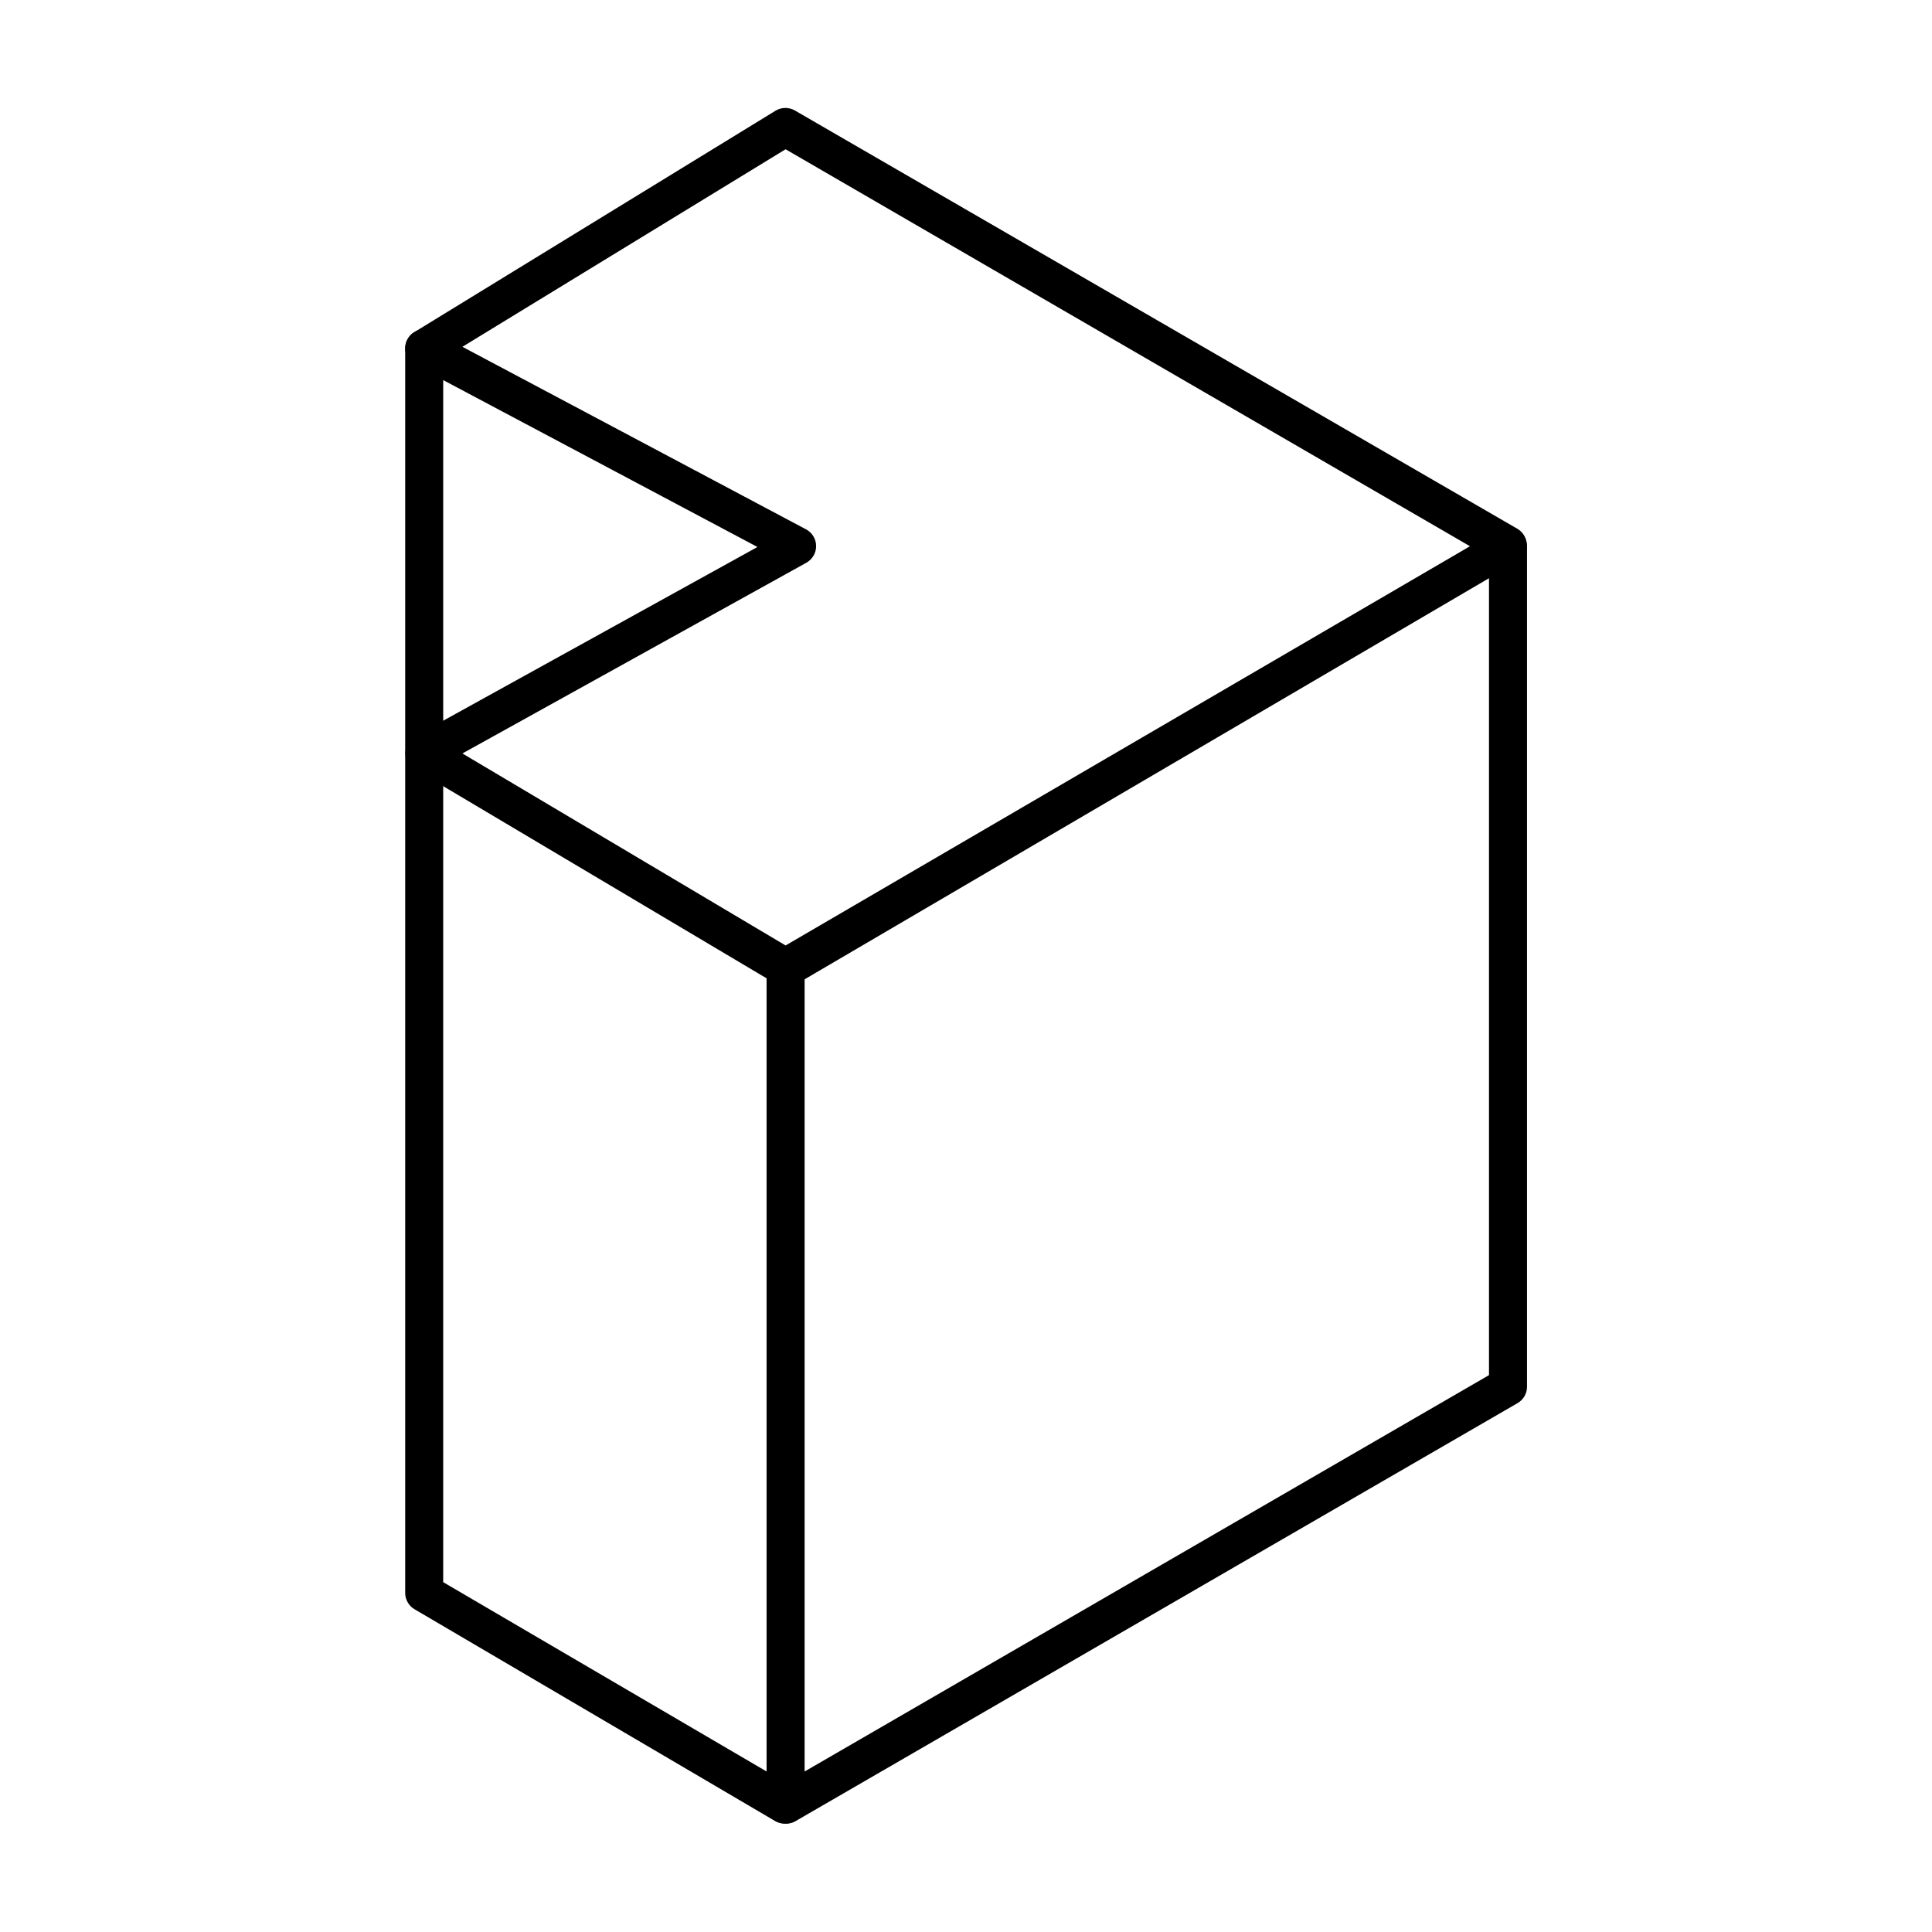 <?xml version="1.0" encoding="UTF-8"?>
<!-- Uploaded to: SVG Repo, www.svgrepo.com, Generator: SVG Repo Mixer Tools -->
<svg fill="#000000" width="800px" height="800px" version="1.1" viewBox="144 144 512 512" xmlns="http://www.w3.org/2000/svg">
 <g>
  <path d="m352.19 405.44c-0.906 0.023-1.801-0.223-2.57-0.707l-95.723-56.879c-1.562-0.926-2.504-2.621-2.469-4.434 0.031-1.812 1.031-3.465 2.617-4.332l90.688-50.129-90.688-48.164v-0.004c-1.605-0.855-2.625-2.512-2.668-4.332-0.047-1.805 0.875-3.496 2.418-4.434l95.824-58.742c1.559-0.902 3.481-0.902 5.039 0l191.45 110.84-0.004-0.004c1.555 0.902 2.512 2.562 2.512 4.359s-0.957 3.457-2.512 4.359l-191.45 112.2c-0.777 0.34-1.625 0.48-2.469 0.406zm-85.648-61.766 85.648 50.883 181.37-105.8-181.37-105.2-85.648 52.348 91.141 48.418v-0.004c1.602 0.887 2.598 2.574 2.598 4.406 0 1.836-0.996 3.523-2.598 4.41z"/>
  <path d="m352.19 627.27c-2.781 0-5.039-2.254-5.039-5.035v-221.68c0-2.781 2.258-5.035 5.039-5.035s5.039 2.254 5.039 5.035v212.91l181.37-105.04v-219.56c0-2.785 2.254-5.039 5.035-5.039 2.785 0 5.039 2.254 5.039 5.039v222.43c0.074 1.891-0.918 3.66-2.57 4.586l-191.45 110.84c-0.762 0.395-1.613 0.586-2.469 0.555z"/>
  <path d="m352.19 627.27c-0.891 0.047-1.777-0.145-2.57-0.555l-95.723-56.223c-1.551-0.895-2.508-2.543-2.519-4.332v-329.84c0-2.785 2.254-5.039 5.039-5.039 2.781 0 5.035 2.254 5.035 5.039v326.97l93.207 54.562c1.996 1.129 2.977 3.465 2.383 5.684-0.594 2.215-2.609 3.75-4.902 3.734z"/>
 </g>
</svg>